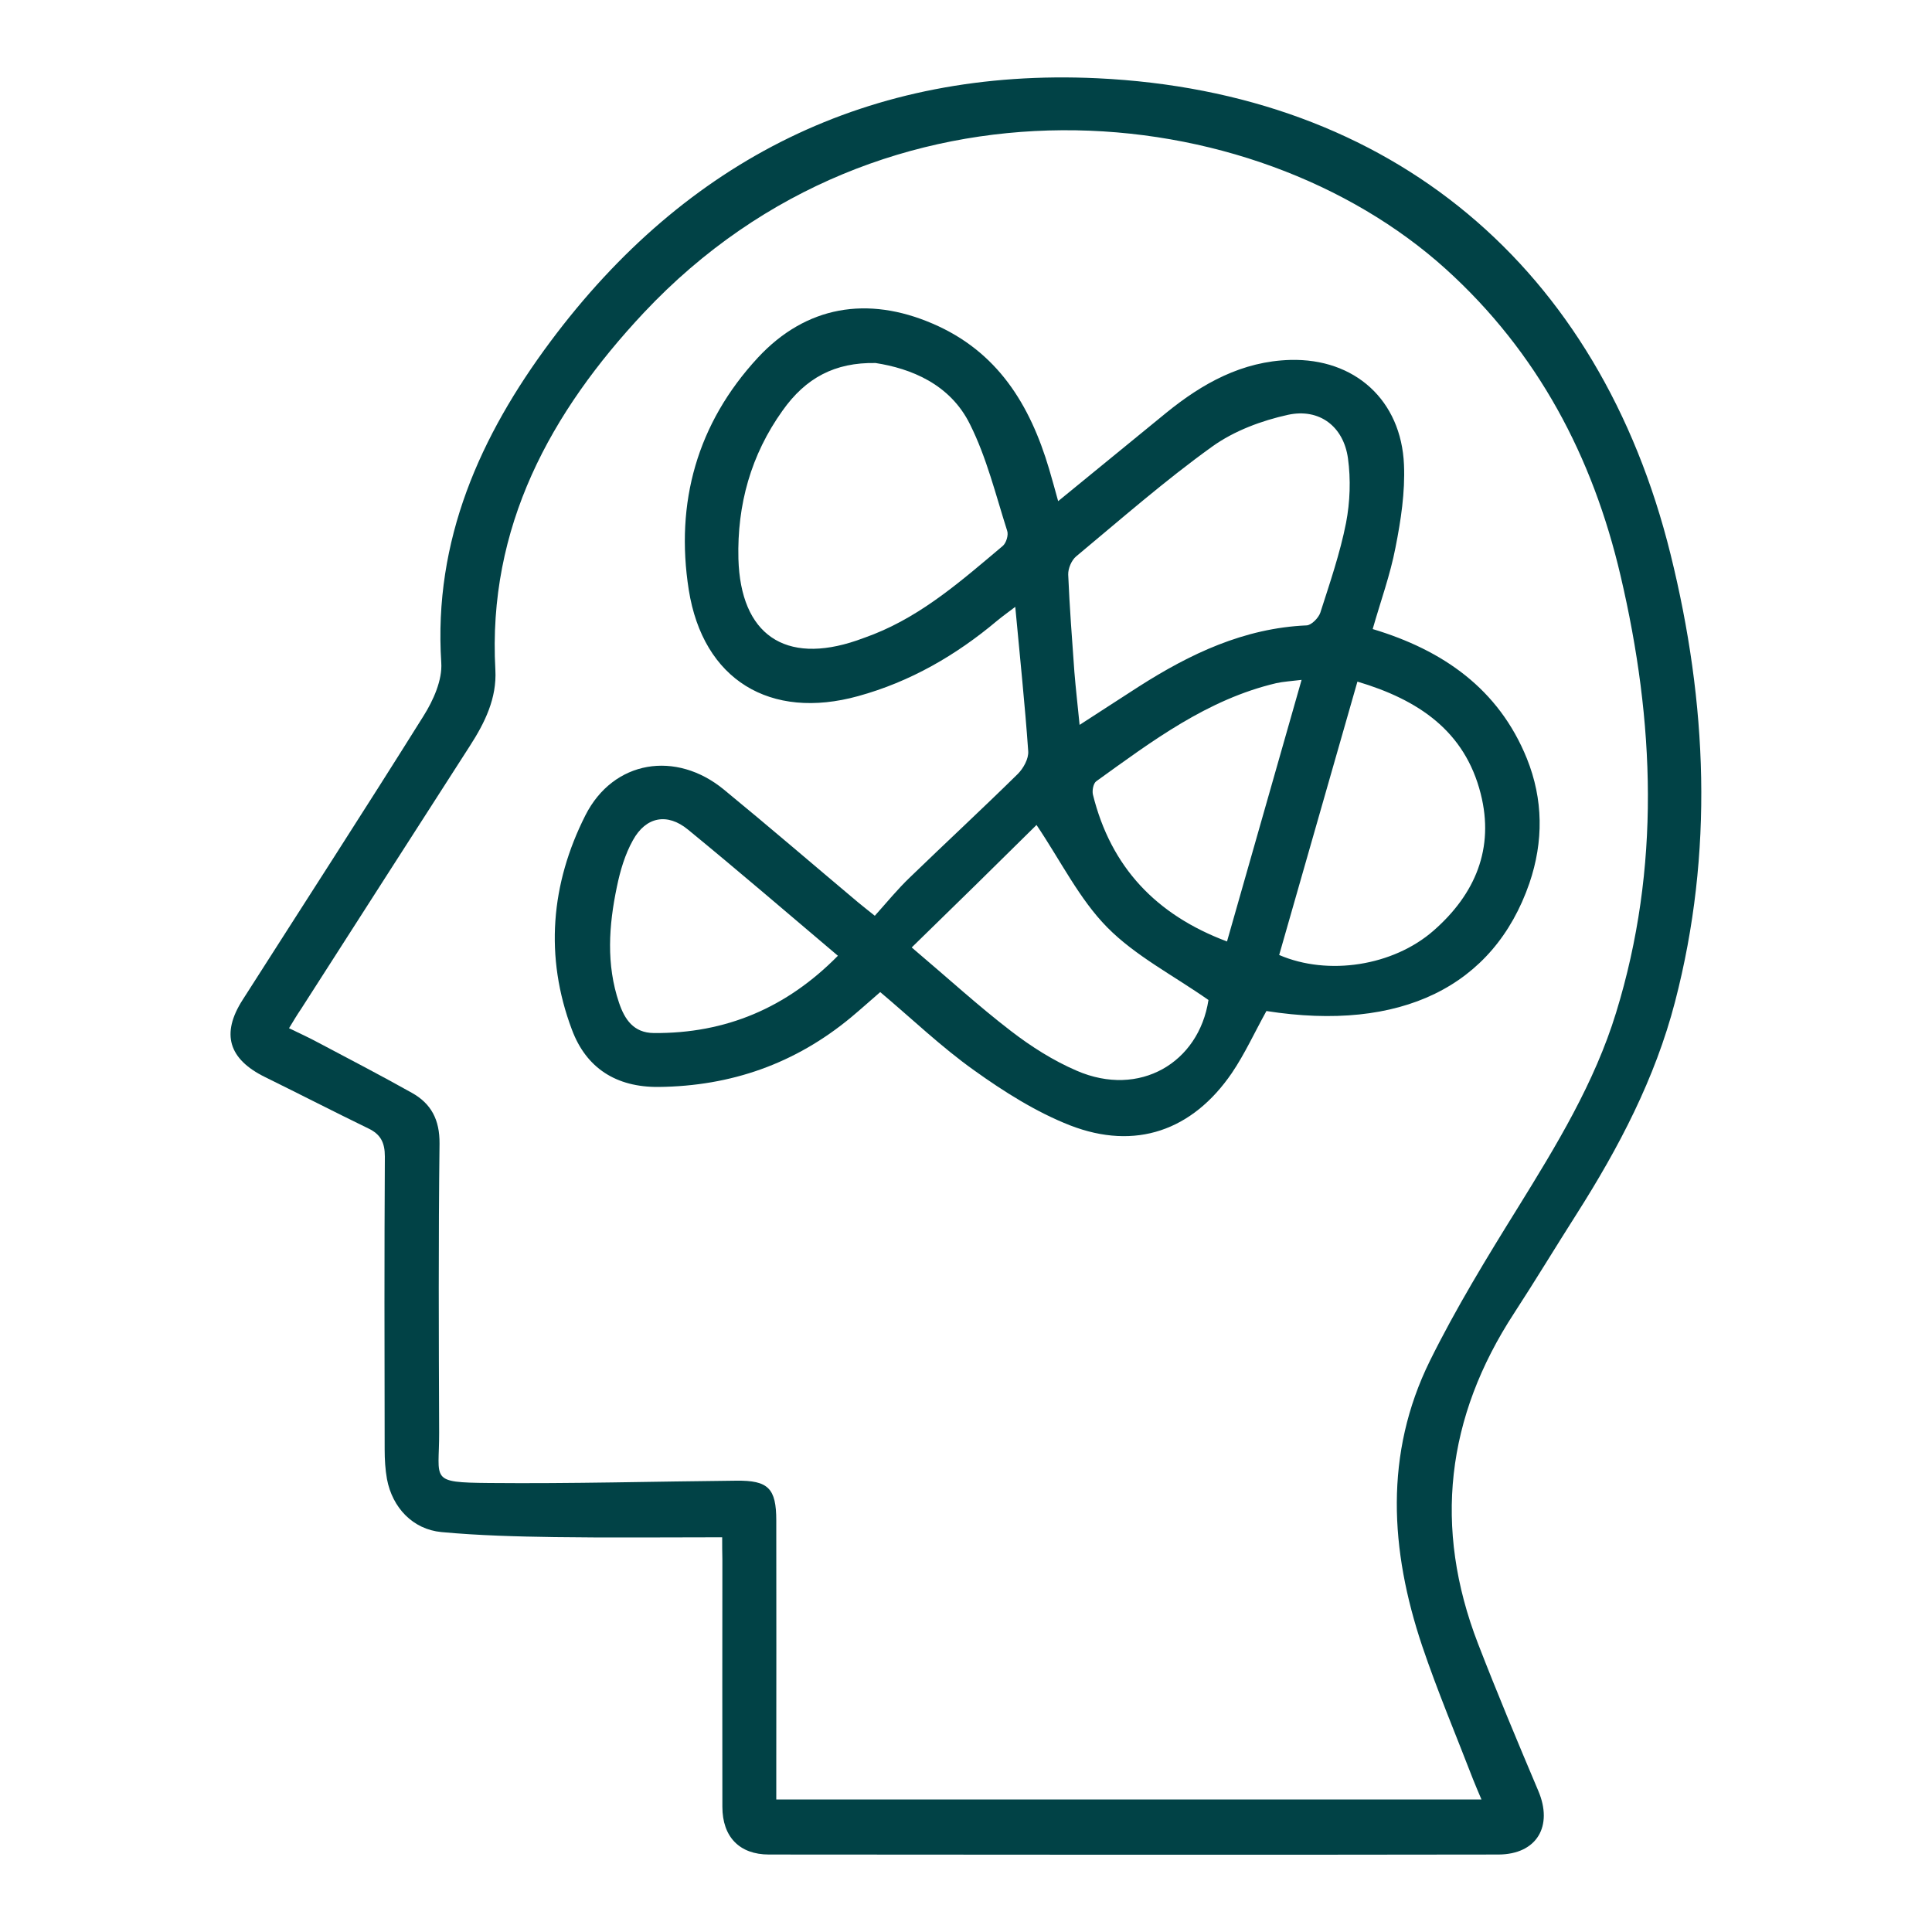 <svg xml:space="preserve" style="enable-background:new 0 0 100 100;" viewBox="0 0 100 100" y="0px" x="0px" xmlns:xlink="http://www.w3.org/1999/xlink" xmlns="http://www.w3.org/2000/svg" id="Layer_1" version="1.1">
<style type="text/css">
	.st0{fill:#014246;}
</style>
<g>
	<path d="M37.38,79.57c-2.98,0-5.83,0.03-8.67-0.01c-1.96-0.03-3.92-0.08-5.86-0.26c-1.48-0.14-2.54-1.26-2.82-2.74
		c-0.09-0.5-0.12-1.02-0.12-1.54c-0.01-5.05-0.02-10.11,0.01-15.16c0-0.72-0.22-1.15-0.85-1.45c-1.79-0.87-3.56-1.78-5.35-2.66
		c-1.89-0.93-2.29-2.24-1.16-4c3.12-4.89,6.28-9.77,9.36-14.69c0.51-0.81,0.98-1.86,0.92-2.76c-0.41-6.35,2.02-11.75,5.65-16.62
		c7.02-9.42,16.52-14.18,28.3-13.63c15.24,0.72,26,9.77,29.68,24.65c1.9,7.68,2.24,15.42,0.23,23.15
		c-1.03,3.97-2.91,7.55-5.09,10.98c-1.09,1.71-2.14,3.45-3.24,5.14c-3.52,5.39-4.19,11.09-1.87,17.1c0.99,2.56,2.05,5.09,3.12,7.62
		c0.78,1.83-0.07,3.29-2.06,3.3c-12.59,0.02-25.17,0.01-37.76,0c-1.53,0-2.41-0.92-2.41-2.47c-0.01-4.26,0-8.53,0-12.79
		C37.38,80.36,37.38,79.98,37.38,79.57z M14.96,53.22c0.56,0.27,1.06,0.5,1.54,0.76c1.61,0.85,3.22,1.69,4.81,2.58
		c1.01,0.56,1.45,1.4,1.44,2.63c-0.06,4.98-0.04,9.97-0.02,14.96c0.01,2.47-0.54,2.58,2.59,2.61c4.26,0.04,8.53-0.08,12.79-0.12
		c1.65-0.02,2.07,0.39,2.07,2.06c0.01,4.4,0,8.8,0,13.2c0,0.4,0,0.8,0,1.24c12.22,0,24.3,0,36.5,0c-0.17-0.41-0.31-0.72-0.43-1.03
		c-0.89-2.31-1.85-4.58-2.64-6.92c-1.66-4.95-1.97-9.94,0.4-14.75c1.35-2.73,2.95-5.35,4.56-7.94c1.99-3.22,3.96-6.44,5.08-10.09
		c2.31-7.51,2-15.06,0.23-22.61c-1.44-6.16-4.29-11.57-9.04-15.87c-9.98-9.02-29.15-10.9-41.51,2.25
		c-4.83,5.15-8.1,11.09-7.69,18.49c0.08,1.47-0.54,2.73-1.32,3.94c-2.92,4.54-5.83,9.08-8.74,13.62
		C15.38,52.52,15.19,52.84,14.96,53.22z" class="st0"></path>
	<path d="M65.55,52.33c-0.62,1.12-1.12,2.22-1.79,3.21c-2.04,2.98-4.99,4.02-8.37,2.71c-1.76-0.69-3.42-1.74-4.97-2.85
		c-1.7-1.21-3.22-2.67-4.86-4.05c-0.53,0.46-1.01,0.89-1.5,1.3c-2.89,2.4-6.21,3.57-9.97,3.61c-2.2,0.02-3.75-0.98-4.49-2.97
		c-1.42-3.77-1.09-7.55,0.7-11.09c1.45-2.86,4.69-3.37,7.17-1.33c2.34,1.92,4.63,3.89,6.95,5.84c0.26,0.22,0.53,0.42,0.86,0.69
		c0.62-0.69,1.18-1.38,1.82-1.99c1.85-1.79,3.74-3.54,5.58-5.35c0.29-0.29,0.57-0.79,0.54-1.18c-0.17-2.43-0.43-4.86-0.67-7.47
		c-0.34,0.26-0.65,0.48-0.94,0.72c-2.13,1.79-4.5,3.16-7.19,3.9c-4.55,1.26-8.03-0.83-8.77-5.5c-0.71-4.51,0.43-8.62,3.58-12.02
		c2.49-2.68,5.67-3.21,9.04-1.76c3.36,1.44,5.04,4.19,6.03,7.52c0.15,0.52,0.3,1.04,0.47,1.67c1.92-1.57,3.75-3.07,5.59-4.57
		c1.88-1.53,3.93-2.67,6.42-2.74c3.34-0.09,5.75,2.08,5.89,5.43c0.06,1.42-0.16,2.87-0.44,4.28c-0.27,1.41-0.77,2.78-1.18,4.22
		c3.63,1.09,6.52,3.09,7.98,6.7c0.85,2.11,0.87,4.29,0.13,6.46C77.31,51.07,72.49,53.42,65.55,52.33z M45.32,18.79
		c-2.11-0.04-3.62,0.77-4.82,2.47c-1.63,2.28-2.35,4.86-2.28,7.66c0.11,3.93,2.41,5.5,6.13,4.23c0.29-0.1,0.58-0.21,0.87-0.32
		c2.57-1.02,4.61-2.83,6.68-4.57c0.18-0.15,0.31-0.57,0.23-0.79c-0.59-1.85-1.06-3.78-1.92-5.5C49.18,19.87,47.13,19.07,45.32,18.79
		z M55.88,37.52c1.12-0.72,2.09-1.36,3.06-1.98c2.66-1.7,5.46-3.03,8.69-3.17c0.25-0.01,0.62-0.39,0.71-0.66
		c0.49-1.53,1.02-3.07,1.33-4.64c0.21-1.09,0.25-2.26,0.1-3.35c-0.23-1.65-1.48-2.6-3.1-2.25c-1.37,0.3-2.79,0.83-3.92,1.64
		c-2.45,1.76-4.73,3.76-7.05,5.69c-0.24,0.2-0.42,0.63-0.41,0.94c0.07,1.68,0.2,3.36,0.32,5.04C55.68,35.64,55.78,36.51,55.88,37.52
		z M70.26,35.28c-1.38,4.82-2.72,9.49-4.05,14.15c2.53,1.09,5.9,0.57,7.99-1.26c2.16-1.89,3.16-4.26,2.44-7.09
		C75.82,37.84,73.42,36.22,70.26,35.28z M47.19,49.04c1.89,1.6,3.45,3.03,5.13,4.32c1.05,0.81,2.2,1.54,3.41,2.06
		c3.25,1.41,6.32-0.41,6.82-3.66c-1.84-1.29-3.78-2.28-5.24-3.76c-1.44-1.46-2.39-3.41-3.66-5.3
		C51.62,44.71,49.45,46.84,47.19,49.04z M43.37,49.47c-2.61-2.21-5.16-4.4-7.76-6.53c-1.07-0.88-2.18-0.67-2.85,0.55
		c-0.41,0.73-0.66,1.58-0.83,2.41c-0.42,2-0.56,4.02,0.11,6c0.29,0.86,0.75,1.56,1.8,1.57C37.56,53.5,40.71,52.17,43.37,49.47z
		 M63.51,48.73c1.29-4.52,2.56-8.98,3.86-13.54c-0.57,0.07-0.95,0.09-1.31,0.17c-3.57,0.84-6.43,3-9.32,5.08
		c-0.15,0.11-0.22,0.48-0.17,0.69C57.5,44.89,59.85,47.36,63.51,48.73z" class="st0"></path>
</g>
</svg>
